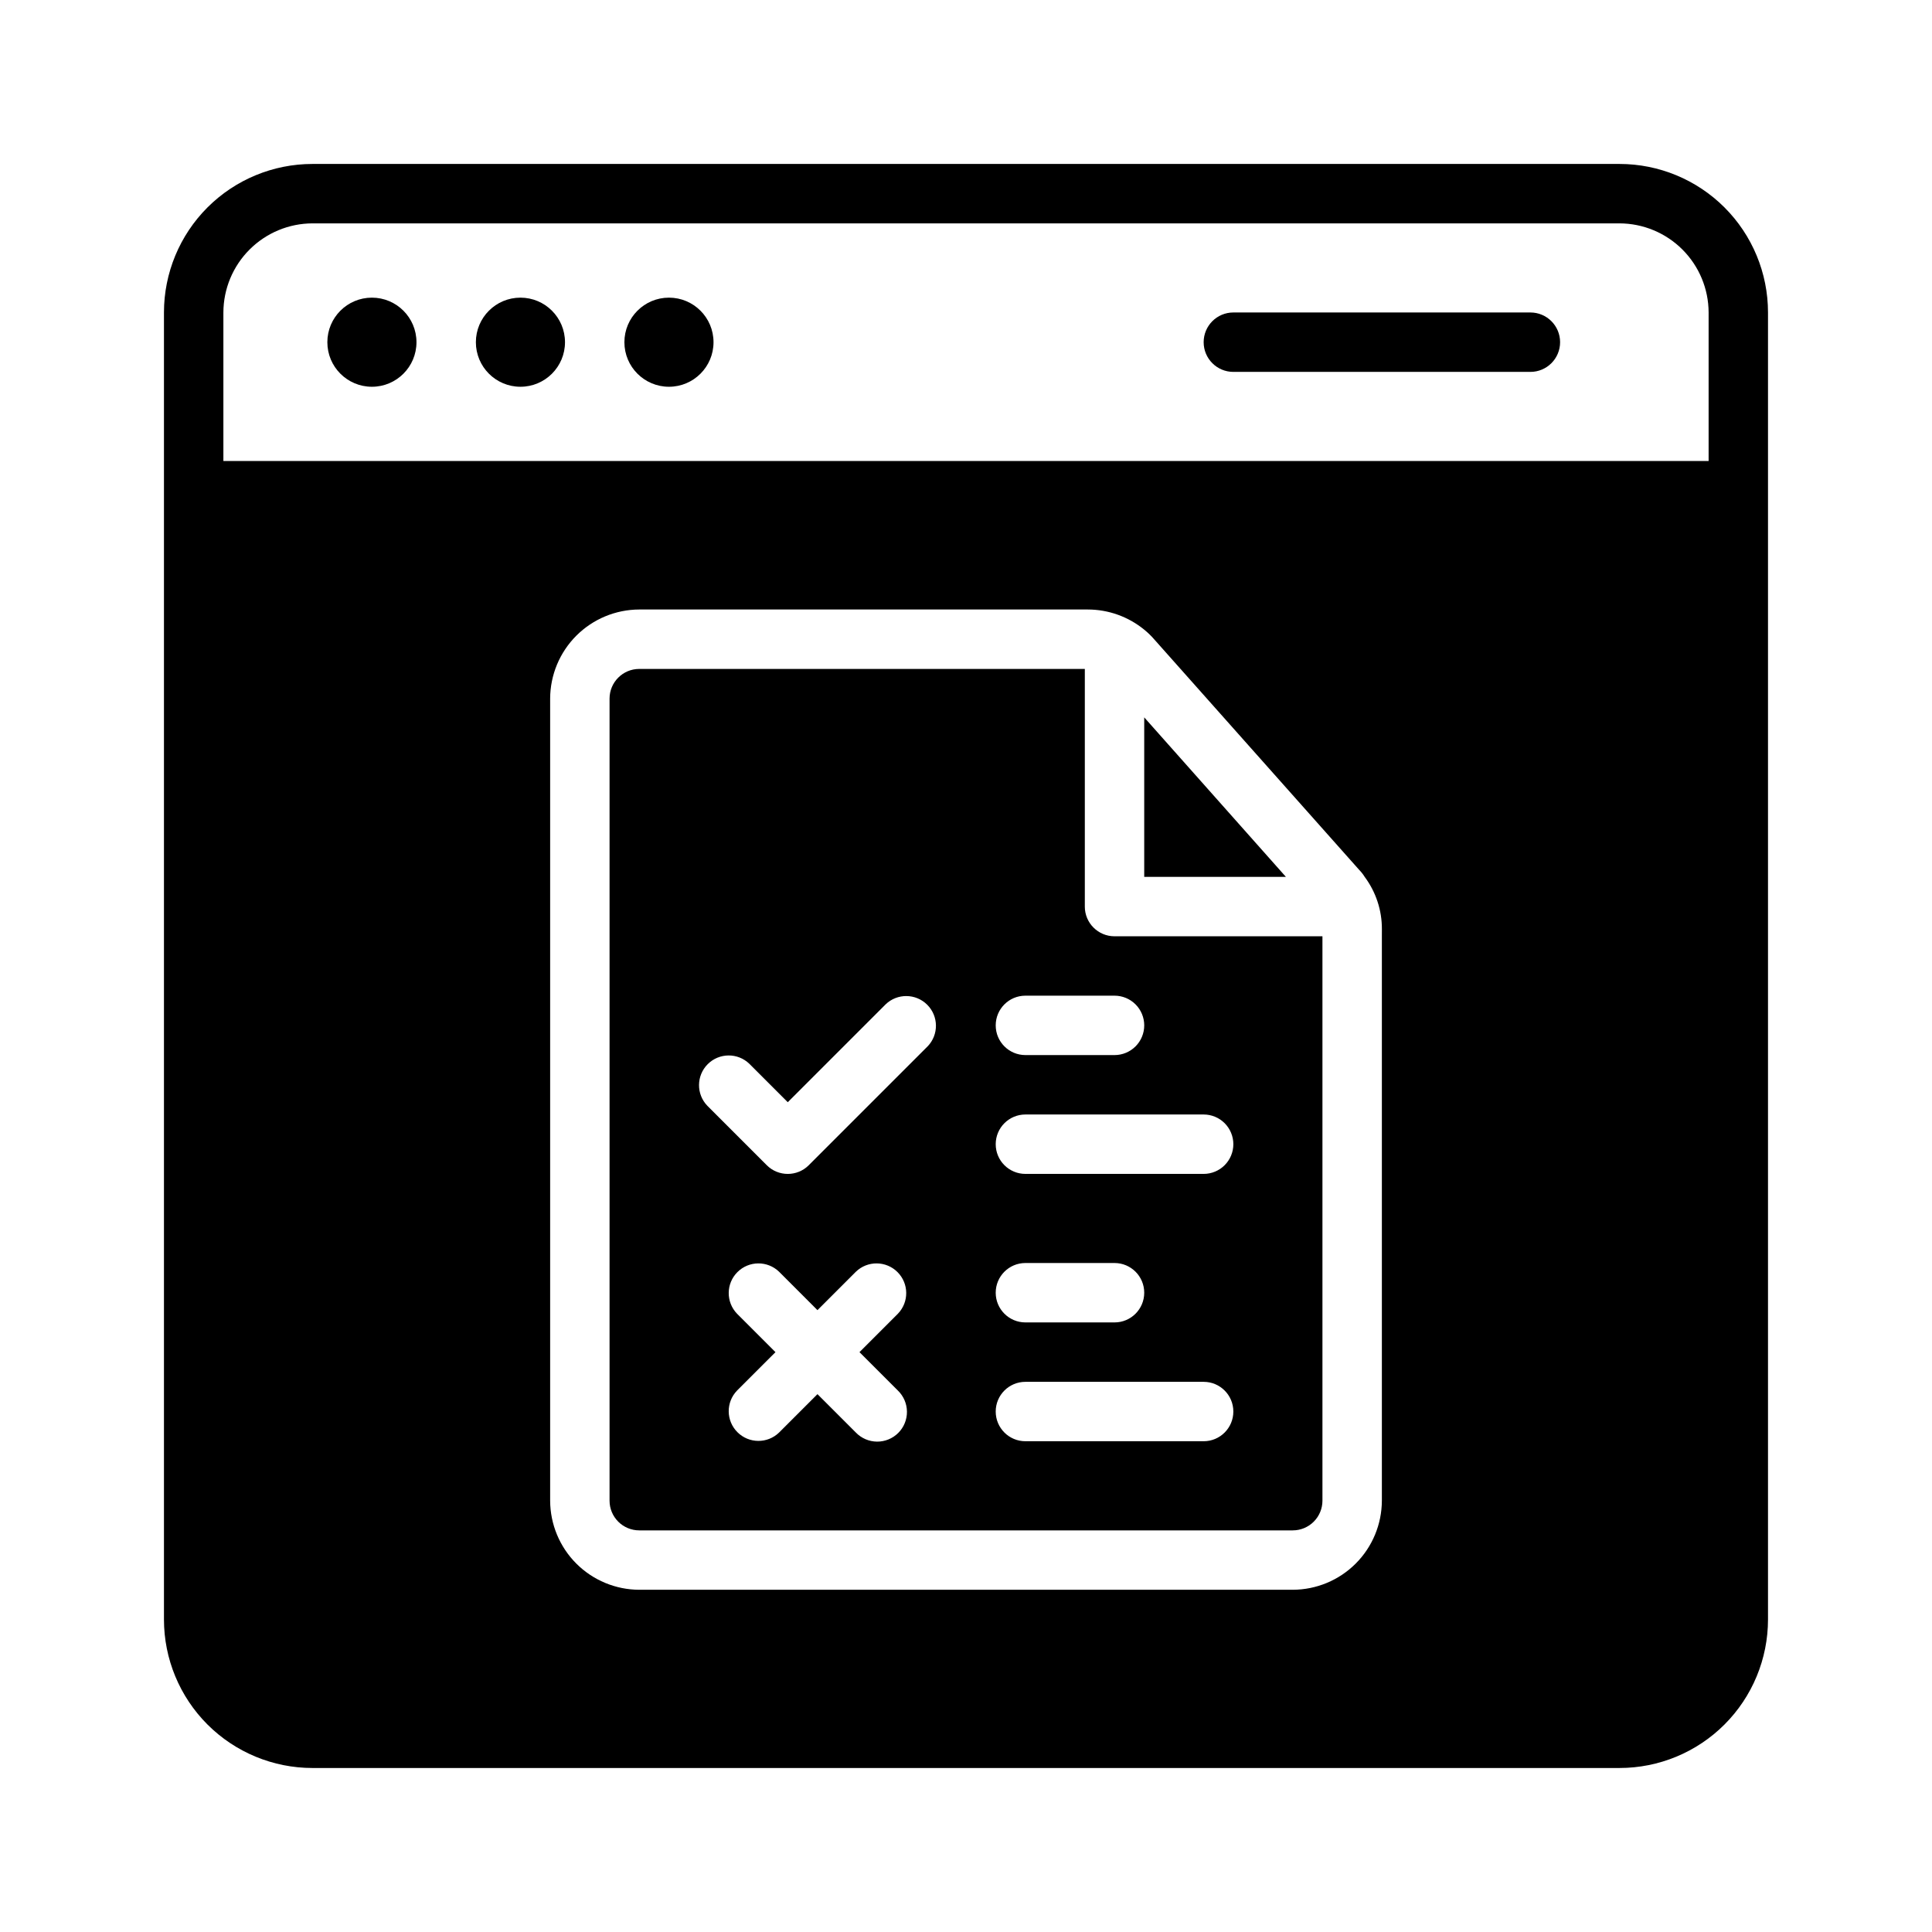 <?xml version="1.0" encoding="UTF-8"?>
<!-- The Best Svg Icon site in the world: iconSvg.co, Visit us! https://iconsvg.co -->
<svg fill="#000000" width="800px" height="800px" version="1.1" viewBox="144 144 512 512" xmlns="http://www.w3.org/2000/svg">
 <g>
  <path d="m549.57 226.81h-78.719c-4.348 0-7.871 3.527-7.871 7.875s3.523 7.871 7.871 7.871h78.719c4.348 0 7.871-3.523 7.871-7.871s-3.523-7.875-7.871-7.875z"/>
  <path d="m254.37 234.69c0 6.519-5.289 11.805-11.809 11.805-6.523 0-11.809-5.285-11.809-11.805 0-6.523 5.285-11.809 11.809-11.809 6.519 0 11.809 5.285 11.809 11.809"/>
  <path d="m293.73 234.69c0 6.519-5.285 11.805-11.809 11.805-6.519 0-11.809-5.285-11.809-11.805 0-6.523 5.289-11.809 11.809-11.809 6.523 0 11.809 5.285 11.809 11.809"/>
  <path d="m333.09 234.69c0 6.519-5.285 11.805-11.809 11.805-6.519 0-11.809-5.285-11.809-11.805 0-6.523 5.289-11.809 11.809-11.809 6.523 0 11.809 5.285 11.809 11.809"/>
  <path d="m431.49 384.25v-62.977h-118.08c-4.348 0-7.871 3.523-7.871 7.871v212.55c0 2.086 0.828 4.09 2.305 5.566 1.477 1.477 3.481 2.305 5.566 2.305h173.18c2.09 0 4.09-0.828 5.566-2.305 1.477-1.477 2.305-3.481 2.305-5.566v-149.57h-55.102c-4.348 0-7.871-3.523-7.871-7.871zm-49.539 128.26c1.516 1.469 2.383 3.484 2.402 5.594 0.02 2.113-0.812 4.144-2.305 5.637-1.496 1.492-3.523 2.324-5.637 2.305-2.109-0.02-4.125-0.883-5.594-2.402l-10.18-10.18-10.18 10.18h0.004c-3.09 2.984-8 2.941-11.035-0.098-3.039-3.035-3.082-7.945-0.098-11.035l10.18-10.176-10.18-10.18c-2.984-3.09-2.941-8 0.098-11.035 3.035-3.035 7.945-3.078 11.035-0.098l10.176 10.18 10.18-10.18c3.09-2.981 8-2.938 11.035 0.098 3.035 3.035 3.078 7.945 0.098 11.035l-10.18 10.18zm7.871-91.207-31.488 31.488v0.004c-3.074 3.074-8.059 3.074-11.133 0l-15.742-15.742v-0.004c-2.984-3.086-2.941-7.996 0.094-11.035 3.039-3.035 7.949-3.078 11.035-0.094l10.18 10.18 25.922-25.922v-0.004c3.09-2.981 8-2.938 11.035 0.098 3.039 3.035 3.082 7.945 0.098 11.035zm73.156 104.64h-47.234c-4.348 0-7.871-3.523-7.871-7.871s3.523-7.871 7.871-7.871h47.234c4.348 0 7.871 3.523 7.871 7.871s-3.523 7.871-7.871 7.871zm-55.105-39.359c0-4.348 3.523-7.871 7.871-7.871h23.617c4.348 0 7.871 3.523 7.871 7.871s-3.523 7.871-7.871 7.871h-23.617c-4.348 0-7.871-3.523-7.871-7.871zm62.977-39.359c0 2.09-0.832 4.09-2.305 5.566-1.477 1.477-3.481 2.305-5.566 2.305h-47.234c-4.348 0-7.871-3.523-7.871-7.871 0-4.348 3.523-7.871 7.871-7.871h47.234c2.086 0 4.09 0.828 5.566 2.305 1.473 1.477 2.305 3.481 2.305 5.566zm-23.617-31.488c0 2.09-0.828 4.09-2.305 5.566-1.477 1.477-3.481 2.305-5.566 2.305h-23.617c-4.348 0-7.871-3.523-7.871-7.871 0-4.348 3.523-7.871 7.871-7.871h23.617c2.086 0 4.09 0.828 5.566 2.305 1.477 1.477 2.305 3.481 2.305 5.566z"/>
  <path d="m447.23 334.11v42.273h37.551z"/>
  <path d="m573.18 187.45h-346.37c-10.438 0-20.449 4.148-27.832 11.527-7.379 7.383-11.527 17.395-11.527 27.832v346.37c0 10.438 4.148 20.449 11.527 27.832 7.383 7.379 17.395 11.527 27.832 11.527h346.37c10.438 0 20.449-4.148 27.832-11.527 7.379-7.383 11.527-17.395 11.527-27.832v-346.37c0-10.438-4.148-20.449-11.527-27.832-7.383-7.379-17.395-11.527-27.832-11.527zm-369.98 39.359c0.016-6.258 2.512-12.254 6.938-16.676 4.422-4.426 10.418-6.922 16.676-6.938h346.37c6.258 0.016 12.254 2.512 16.68 6.938 4.422 4.422 6.918 10.418 6.938 16.676v39.359l-393.6 0.004zm307.01 165.31v149.57c-0.02 6.258-2.512 12.254-6.938 16.68-4.426 4.422-10.422 6.918-16.68 6.938h-173.18c-6.258-0.02-12.254-2.516-16.68-6.938-4.422-4.426-6.918-10.422-6.938-16.68v-212.55c0.02-6.254 2.516-12.25 6.938-16.676 4.426-4.426 10.422-6.918 16.68-6.938h118.87c5.453 0.004 10.738 1.895 14.957 5.352 0.969 0.785 1.863 1.652 2.676 2.598l54.316 61.086c0.539 0.551 1.016 1.156 1.418 1.812 2.984 4 4.586 8.863 4.566 13.855z"/>
 </g>
</svg>